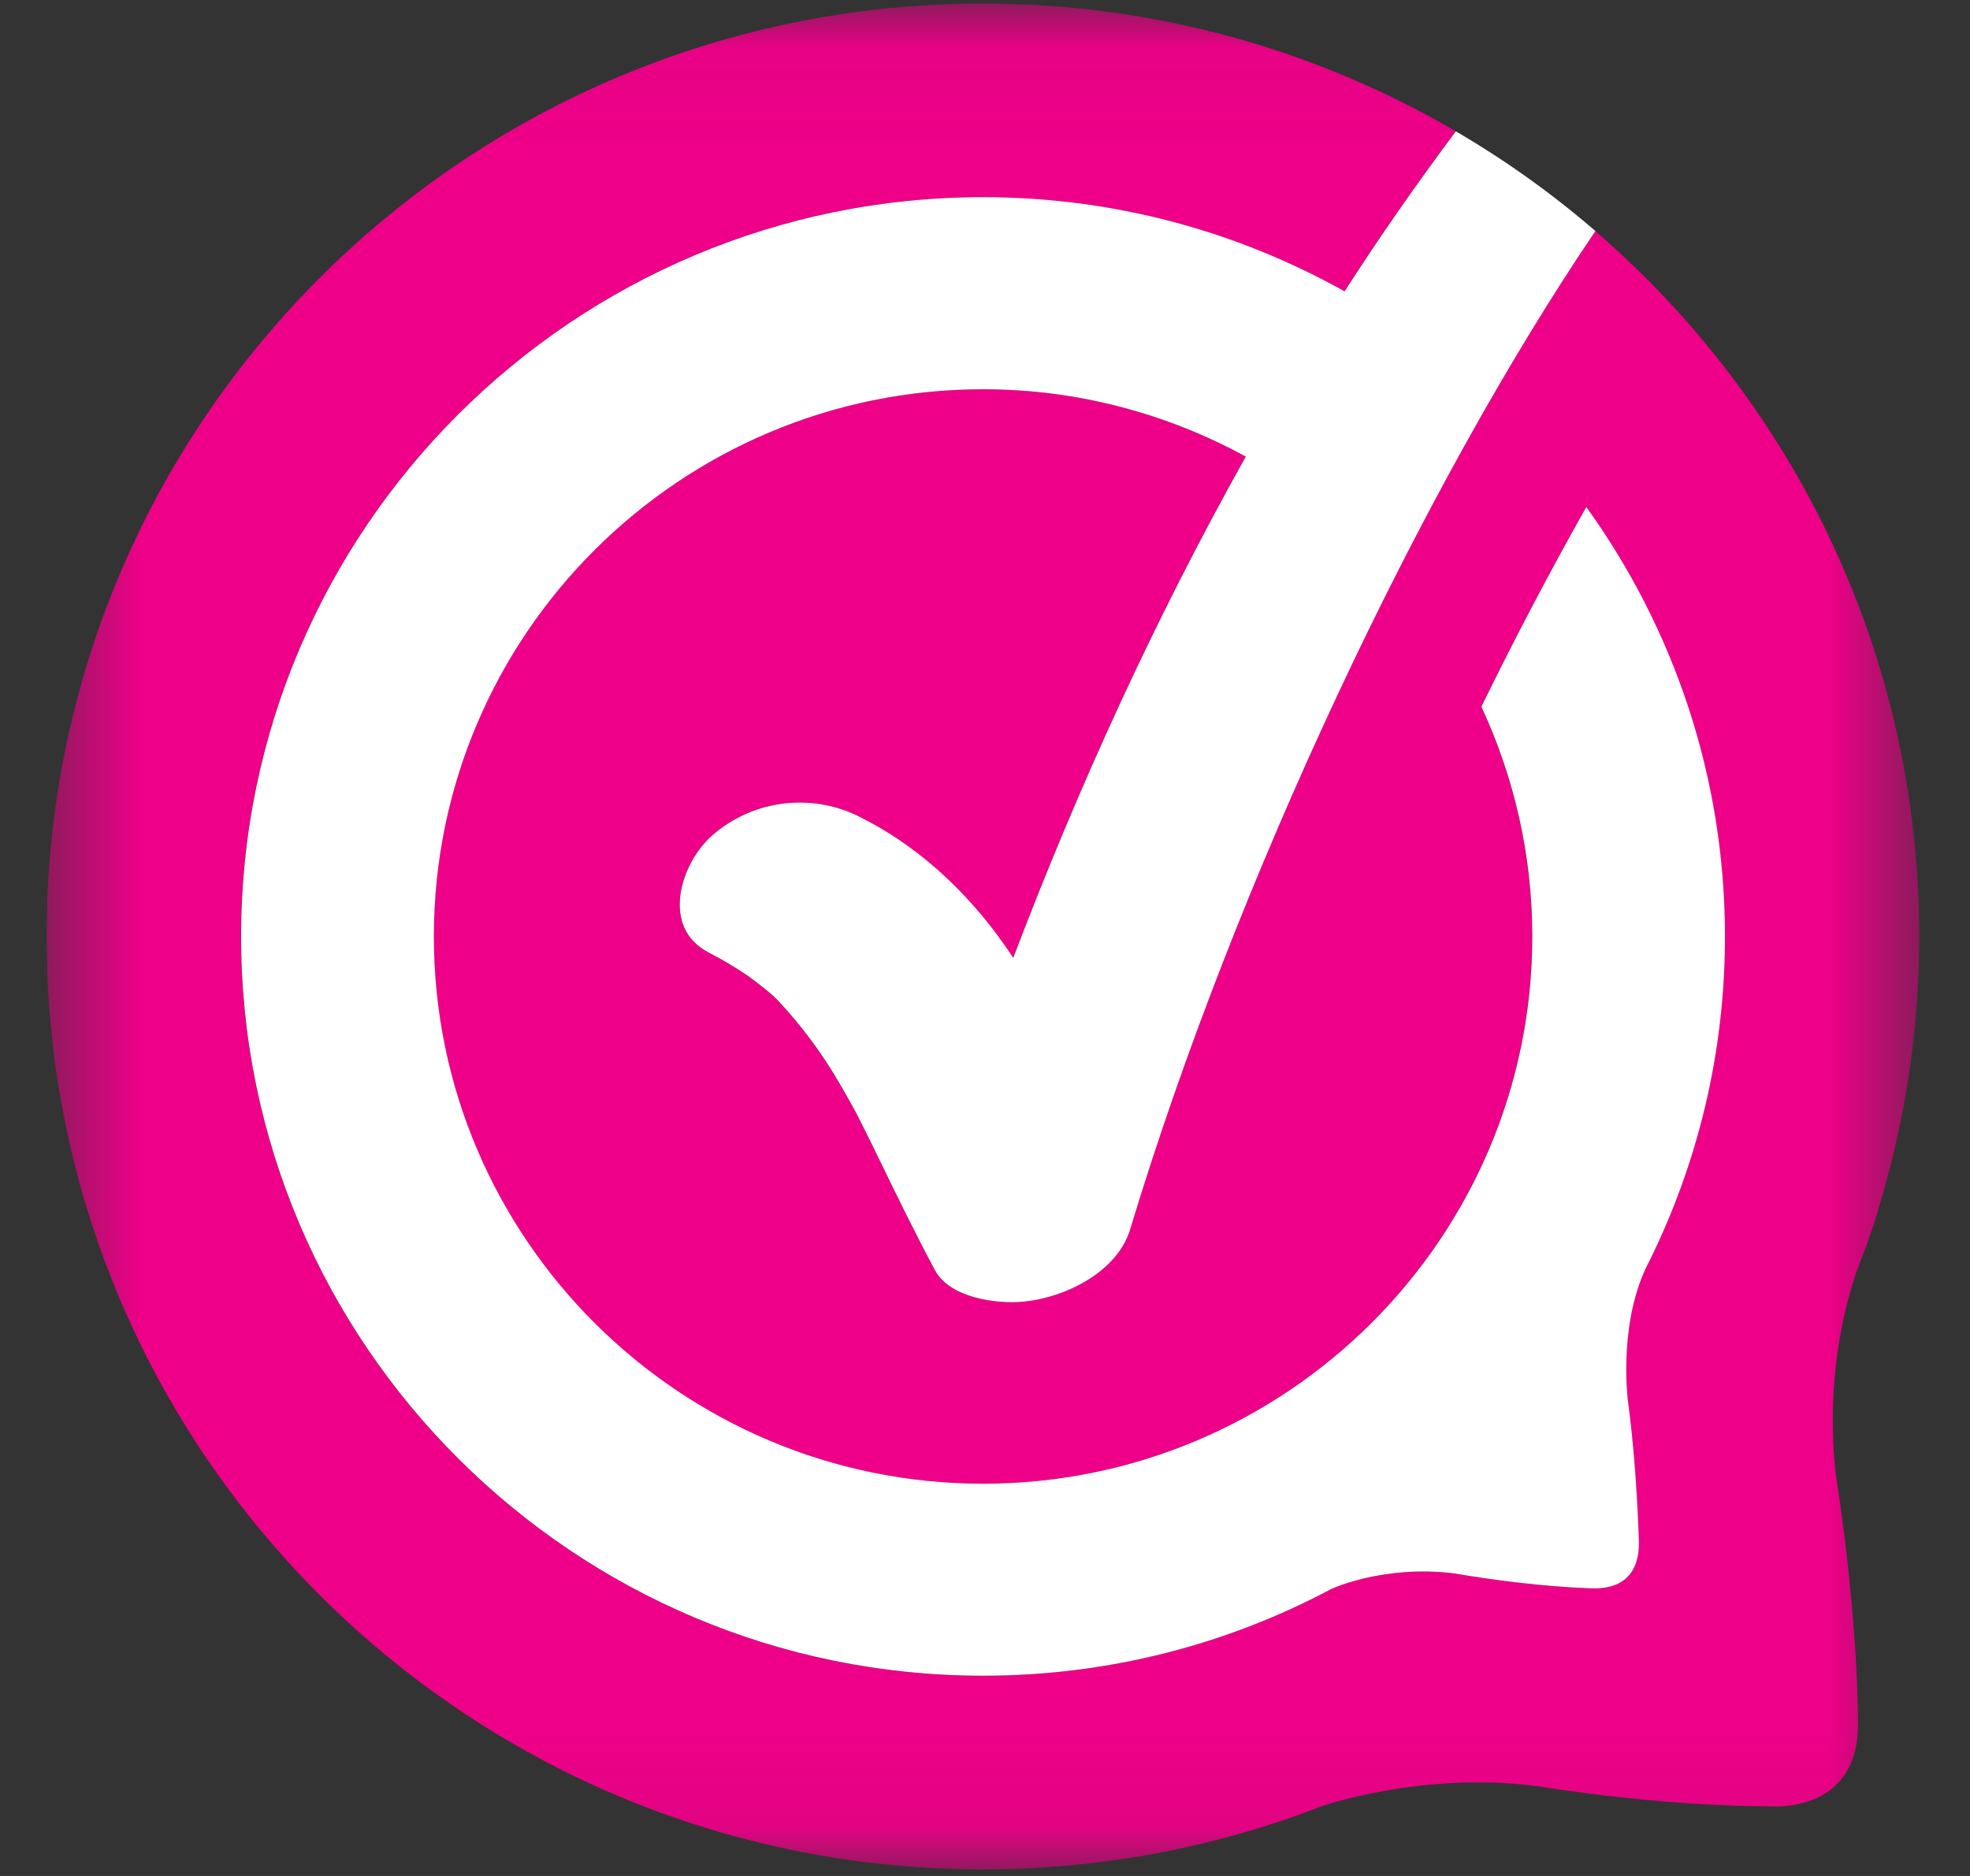 <?xml version="1.0" encoding="UTF-8"?> <svg xmlns="http://www.w3.org/2000/svg" width="21" height="20" viewBox="0 0 21 20" fill="none"><rect x="0" y="0" width="21" height="20" fill="#333333" stroke="none"/><g clip-path="url(#clip0_275_1353)"><mask id="mask0_275_1353" style="mask-type:luminance" maskUnits="userSpaceOnUse" x="0" y="0" width="21" height="20"><path d="M0.504 0.038H20.462V19.93H0.504V0.038Z" fill="white"></path></mask><g mask="url(#mask0_275_1353)"><path fill-rule="evenodd" clip-rule="evenodd" d="M17.006 2.463C15.149 5.199 13.159 9.418 12.046 13.107C11.909 13.559 11.357 13.832 10.917 13.876C10.626 13.906 10.124 13.84 9.964 13.541C9.762 13.162 9.573 12.778 9.386 12.392C9.304 12.223 9.222 12.055 9.136 11.887L9.123 11.86C9.101 11.821 9.08 11.781 9.057 11.742C9.019 11.673 8.98 11.604 8.939 11.536C8.755 11.22 8.535 10.926 8.284 10.659L8.243 10.619C8.218 10.598 8.194 10.577 8.169 10.556C8.107 10.506 8.045 10.455 7.979 10.409C7.842 10.316 7.7 10.231 7.553 10.155C7.034 9.888 7.254 9.199 7.594 8.904C8.039 8.516 8.68 8.446 9.2 8.728C9.857 9.063 10.399 9.601 10.799 10.212C11.495 8.381 12.318 6.584 13.278 4.868C12.445 4.413 11.492 4.15 10.477 4.15C7.249 4.15 4.623 6.767 4.623 9.984C4.623 13.201 7.249 15.818 10.477 15.818C13.706 15.818 16.332 13.201 16.332 9.984C16.332 9.109 16.137 8.279 15.789 7.534C16.153 6.793 16.529 6.078 16.909 5.405C17.837 6.697 18.386 8.277 18.386 9.984C18.386 11.227 18.095 12.403 17.579 13.449C17.248 14.068 17.348 14.899 17.348 14.899L17.348 14.899C17.419 15.418 17.452 15.958 17.468 16.416C17.486 16.937 17.089 16.938 16.95 16.933C16.431 16.914 15.903 16.843 15.491 16.773H15.49C14.739 16.683 14.191 16.94 14.191 16.94C13.083 17.53 11.819 17.865 10.477 17.865C6.116 17.865 2.569 14.329 2.569 9.984C2.569 5.638 6.116 2.102 10.477 2.102C11.876 2.102 13.19 2.468 14.331 3.105C14.706 2.522 15.104 1.955 15.517 1.399C14.038 0.535 12.316 0.038 10.477 0.038C4.965 0.038 0.496 4.491 0.496 9.984C0.496 15.477 4.965 19.93 10.477 19.93C11.751 19.93 12.968 19.691 14.088 19.257C14.088 19.257 15.144 18.886 16.359 19.039C17.065 19.15 17.981 19.256 18.916 19.258C18.916 19.258 19.828 19.317 19.805 18.356C19.805 18.356 19.817 17.347 19.576 15.76C19.546 15.553 19.439 14.585 19.792 13.553C19.816 13.49 19.839 13.426 19.863 13.362C19.878 13.324 19.895 13.286 19.908 13.246C19.952 13.11 19.999 12.997 20.023 12.888C20.305 11.969 20.459 10.995 20.459 9.984C20.459 6.979 19.119 4.287 17.006 2.463Z" fill="#EE0088"></path></g><path fill-rule="evenodd" clip-rule="evenodd" d="M10.479 2.102C6.118 2.102 2.57 5.638 2.57 9.984C2.57 14.329 6.118 17.865 10.479 17.865C11.82 17.865 13.085 17.53 14.192 16.94C14.192 16.94 14.741 16.683 15.492 16.773H15.492C15.905 16.843 16.433 16.914 16.951 16.933C17.091 16.939 17.488 16.937 17.47 16.416C17.454 15.959 17.42 15.418 17.349 14.899L17.35 14.899C17.35 14.899 17.25 14.068 17.58 13.449C18.097 12.403 18.388 11.227 18.388 9.984C18.388 8.277 17.839 6.697 16.91 5.405C16.53 6.078 16.154 6.793 15.791 7.534C16.138 8.279 16.334 9.109 16.334 9.984C16.334 13.201 13.707 15.818 10.479 15.818C7.251 15.818 4.625 13.201 4.625 9.984C4.625 6.767 7.251 4.15 10.479 4.15C11.494 4.15 12.447 4.413 13.28 4.868C12.319 6.584 11.497 8.381 10.801 10.212C10.401 9.601 9.859 9.063 9.201 8.728C8.682 8.446 8.041 8.516 7.595 8.904C7.256 9.199 7.036 9.888 7.555 10.155C7.702 10.231 7.844 10.316 7.981 10.409C8.046 10.456 8.109 10.506 8.171 10.556C8.196 10.577 8.22 10.598 8.245 10.619L8.286 10.659C8.537 10.926 8.757 11.22 8.941 11.536C8.981 11.604 9.02 11.673 9.059 11.742C9.081 11.781 9.103 11.821 9.124 11.86L9.138 11.887C9.224 12.055 9.306 12.223 9.388 12.392C9.575 12.778 9.764 13.163 9.966 13.541C10.126 13.84 10.628 13.906 10.919 13.876C11.359 13.832 11.911 13.559 12.047 13.107C13.161 9.418 15.151 5.199 17.007 2.463C16.546 2.065 16.048 1.709 15.519 1.4C15.105 1.955 14.708 2.522 14.333 3.106C13.192 2.468 11.878 2.102 10.479 2.102Z" fill="white"></path></g><defs><clipPath id="clip0_275_1353"><rect width="20" height="20" fill="white" transform="translate(0.5)"></rect></clipPath></defs></svg> 
